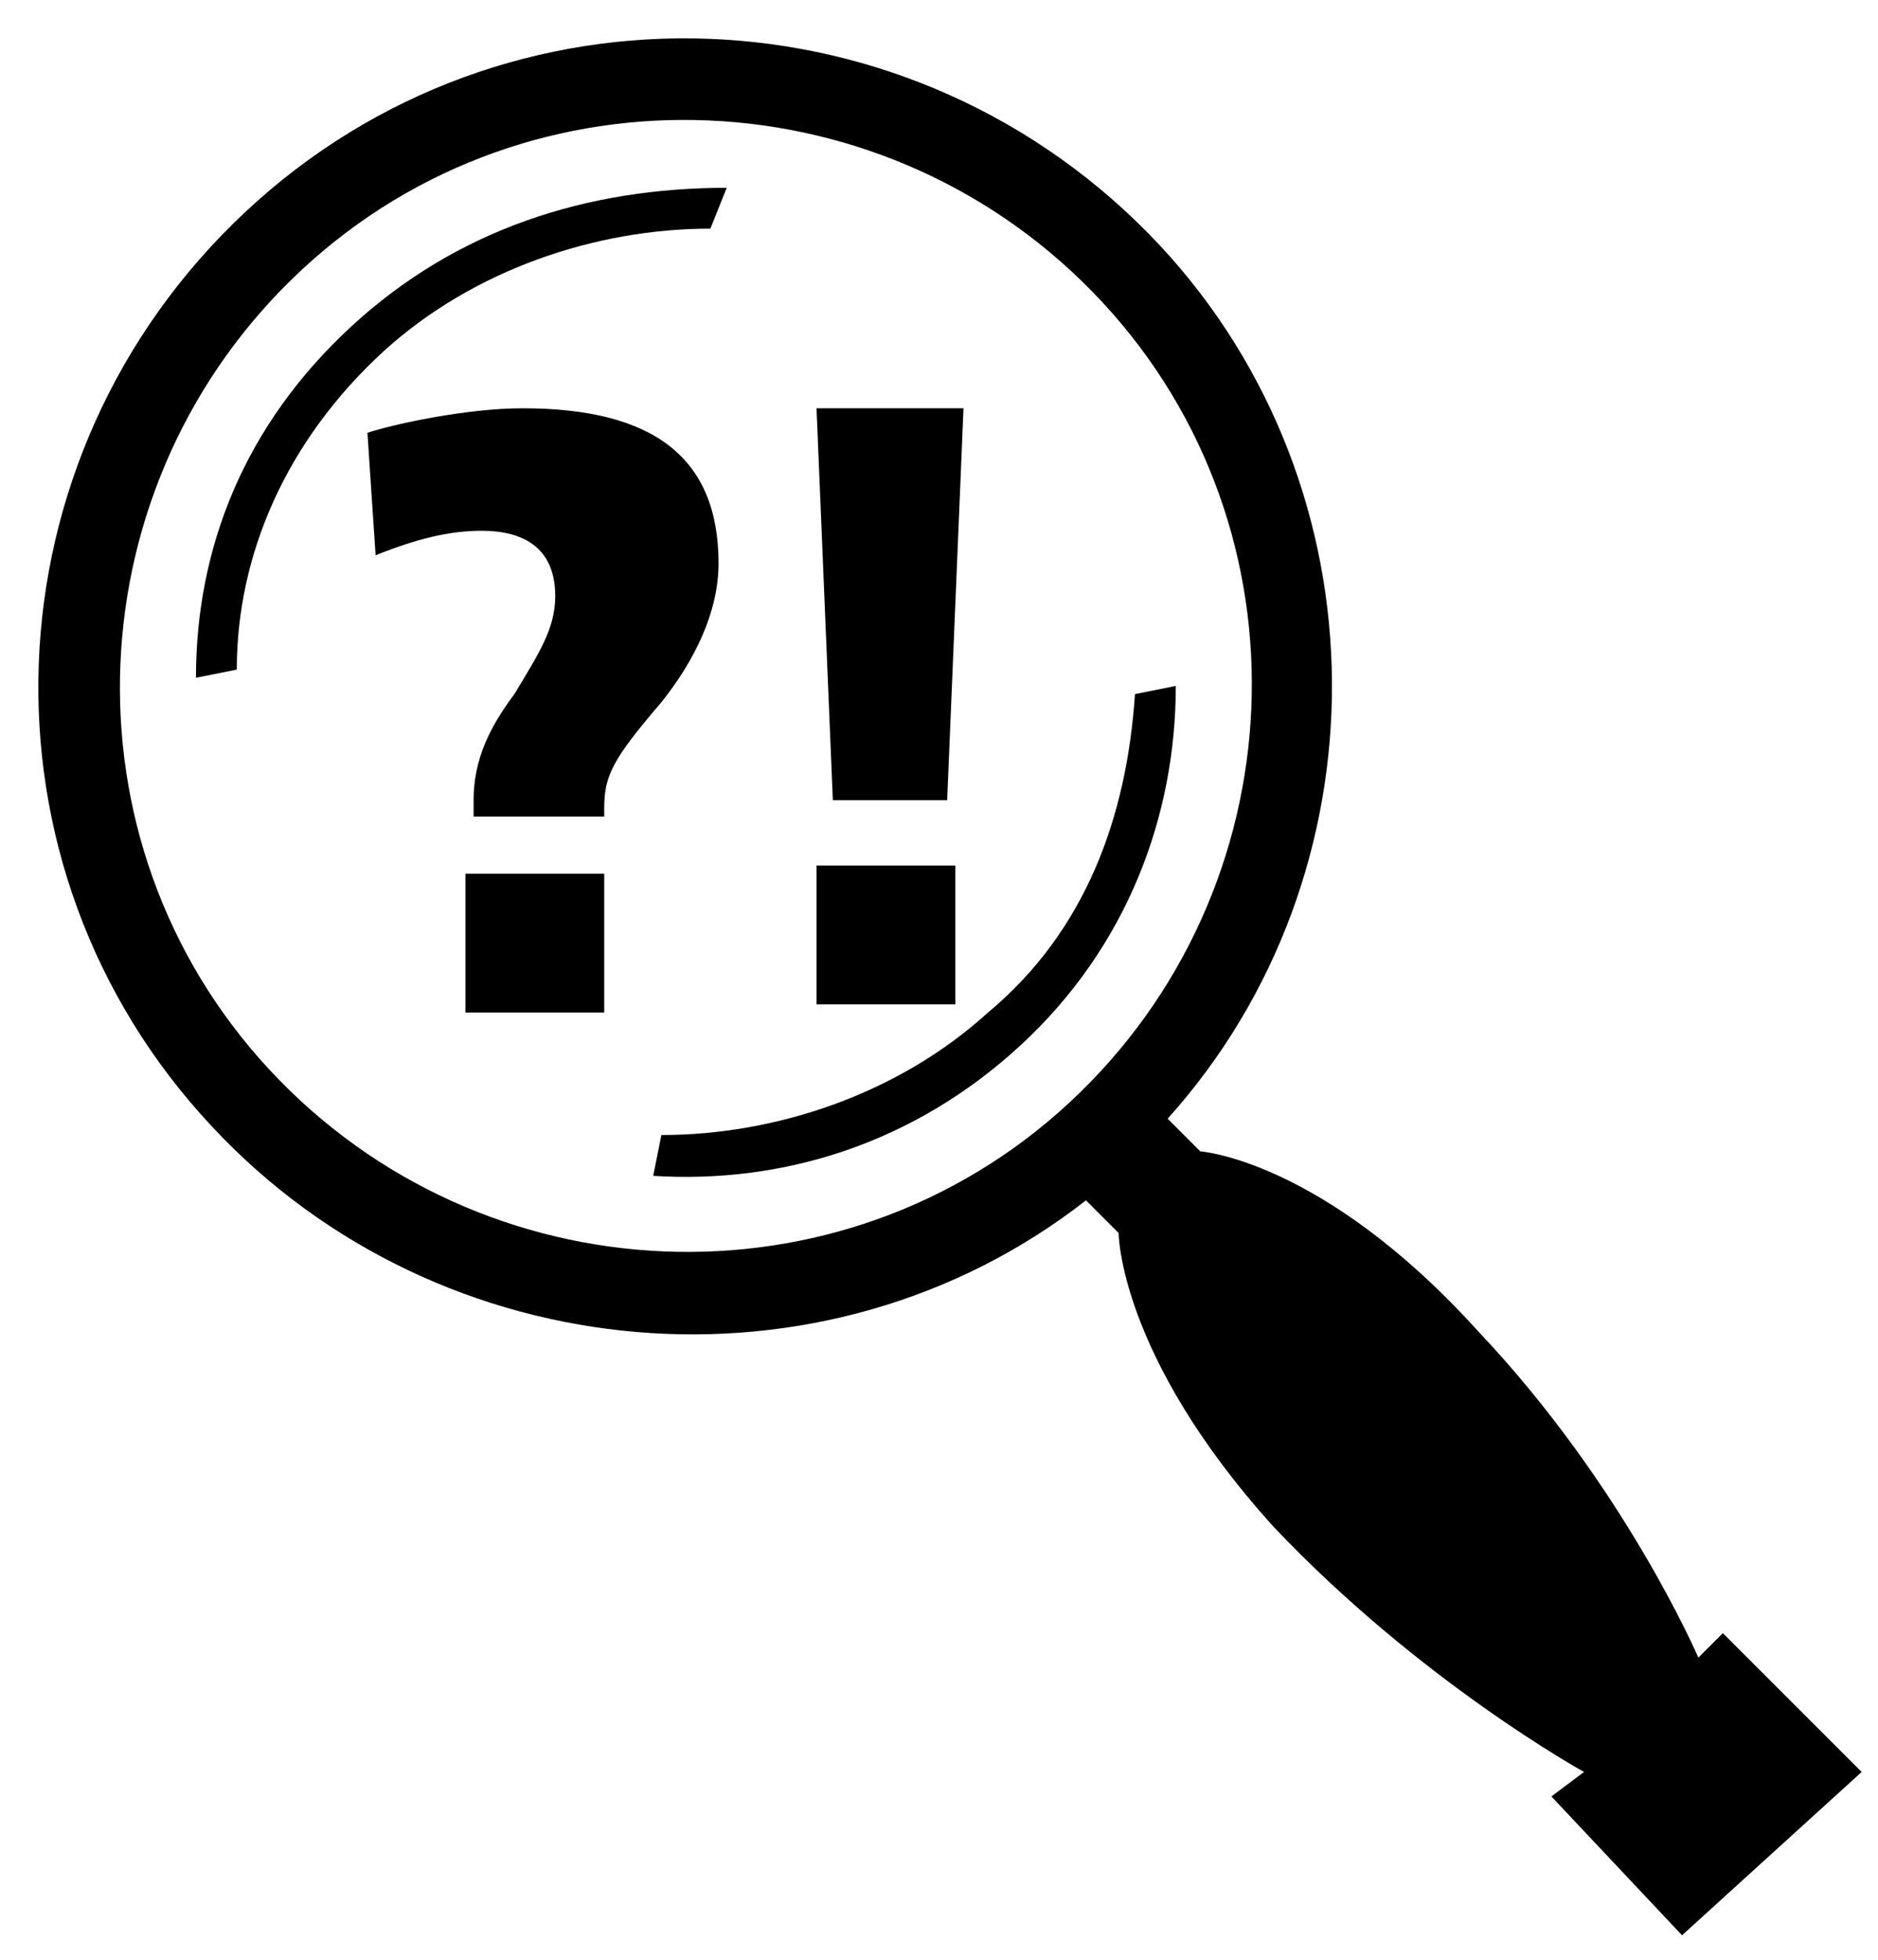 <?xml version="1.0" encoding="utf-8"?>
<!-- Generator: Adobe Illustrator 22.0.1, SVG Export Plug-In . SVG Version: 6.00 Build 0)  -->
<svg version="1.1" id="Ebene_1" xmlns="http://www.w3.org/2000/svg" xmlns:xlink="http://www.w3.org/1999/xlink" x="0px" y="0px"
	 viewBox="0 0 23 24" style="enable-background:new 0 0 23 24;" xml:space="preserve">
<path d="M8.8,6.9c0,0.6-0.3,1.2-0.7,1.7C7.5,9.3,7.4,9.5,7.4,9.9V10H5.8V9.8c0-0.5,0.2-0.9,0.5-1.3C6.6,8,6.8,7.7,6.8,7.3
	c0-0.6-0.4-0.8-0.9-0.8c-0.4,0-0.8,0.1-1.3,0.3L4.5,5.3C4.8,5.2,5.7,5,6.4,5C8,5,8.8,5.6,8.8,6.9z M7.4,10.7v1.7H5.7v-1.7H7.4z"/>
<path d="M11.8,5l-0.2,4.8h-1.4L10,5H11.8z M11.7,10.6v1.7h-1.7v-1.7H11.7z"/>
<g>
	<g>
		<path d="M21.1,20l-0.3,0.3c0,0-0.9-2.1-2.7-4c-1.9-2.1-3.4-2.2-3.4-2.2l-0.4-0.4C17,10.7,17,6,14.2,3c-3-3.2-8-3.4-11.2-0.4
			s-3.4,8-0.4,11.2c2.8,3,7.5,3.4,10.7,0.9l0.4,0.4c0,0,0,1.5,1.9,3.6c1.8,1.9,3.8,3,3.8,3L19,22l1.6,1.7l1.1-1l1.1-1L21.1,20z
			 M3.3,13.1c-2.6-2.8-2.4-7.2,0.4-9.8s7.2-2.4,9.8,0.4s2.4,7.2-0.4,9.8S5.9,15.9,3.3,13.1z"/>
	</g>
	<g>
		<g>
			<path d="M12.1,12.4c-1.1,1-2.6,1.5-4,1.5L8,14.4c1.6,0.1,3.2-0.4,4.5-1.6s1.9-2.8,1.9-4.4l-0.5,0.1C13.8,10,13.3,11.4,12.1,12.4z
				"/>
		</g>
		<g>
			<path d="M4.7,4.3c1.1-1,2.6-1.5,4-1.5l0.2-0.5C7.2,2.3,5.6,2.8,4.3,4S2.4,6.7,2.4,8.3l0.5-0.1C2.9,6.8,3.5,5.4,4.7,4.3z"/>
		</g>
	</g>
</g>
</svg>
